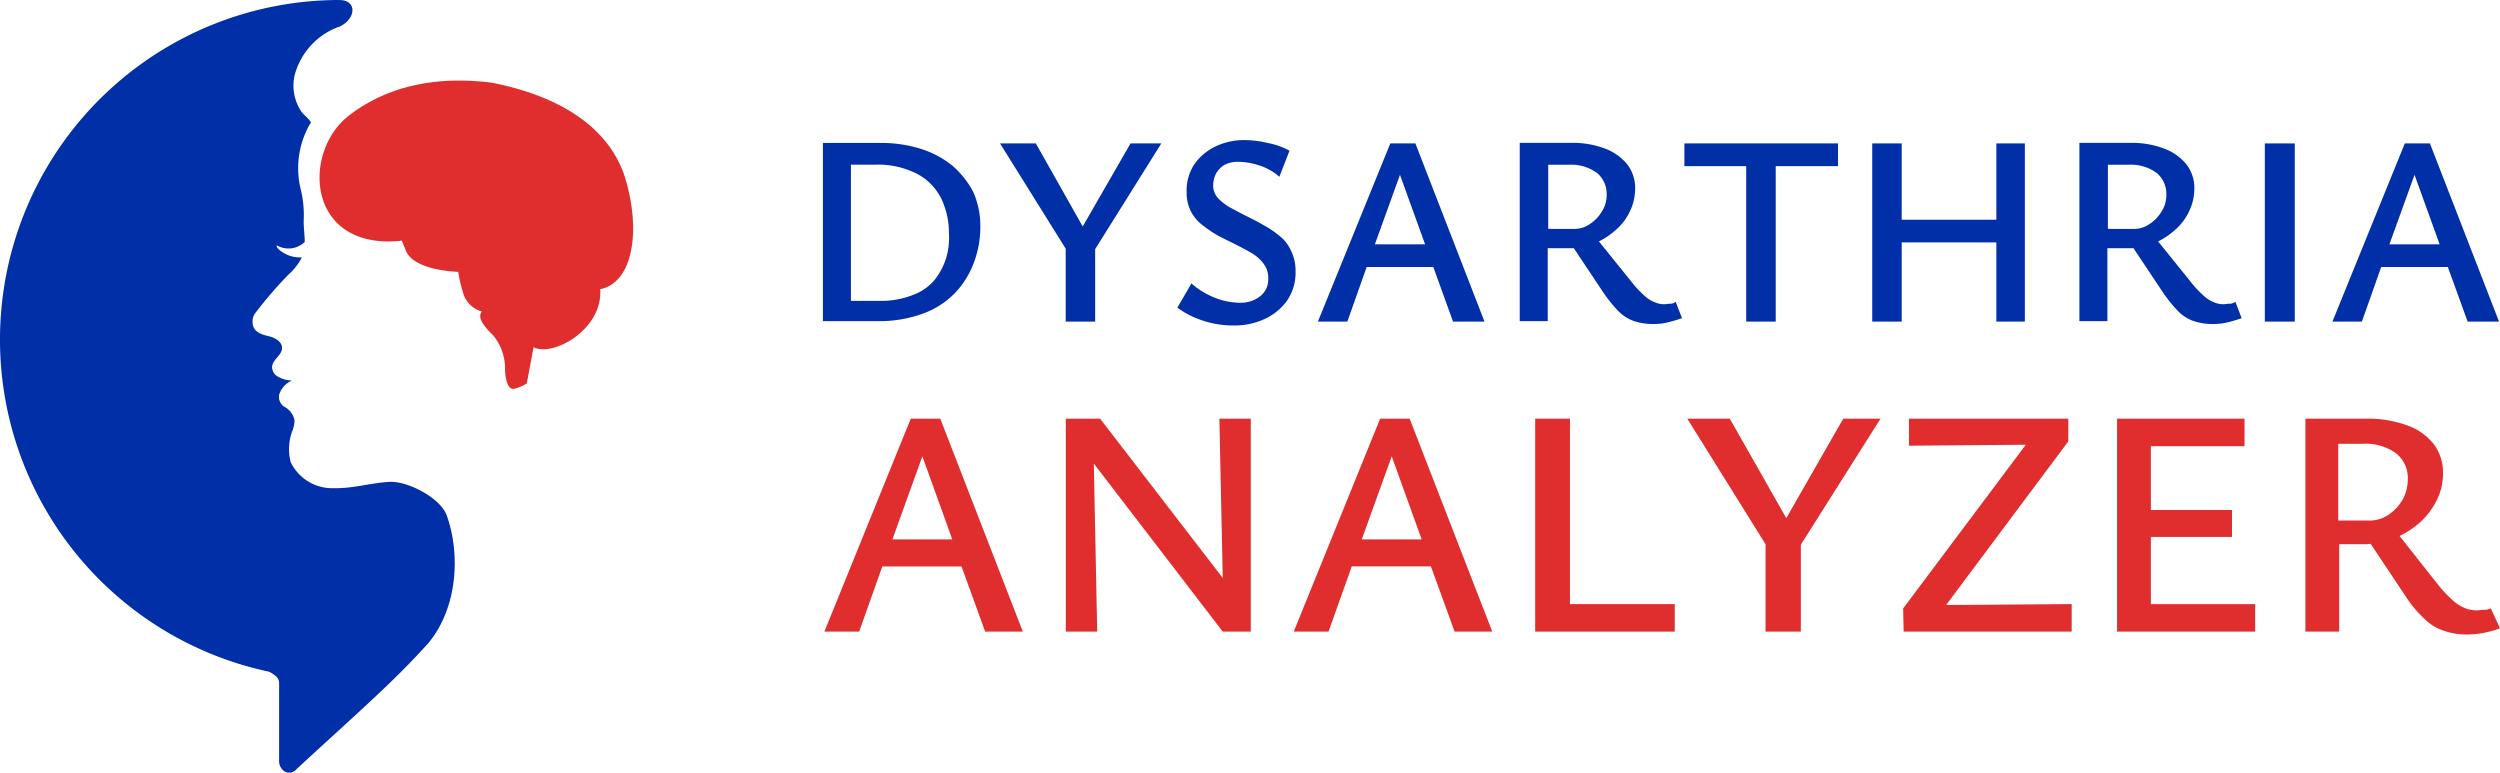 <svg xmlns="http://www.w3.org/2000/svg" width="202.574" height="62.607" viewBox="0 0 202.574 62.607">
  <g id="logo_dysarthria_analyzer_na_sirku_RGB" transform="translate(-62.383 -52.199)">
    <g id="Group_59" data-name="Group 59" transform="translate(129.064 63.546)">
      <path id="Path_169" data-name="Path 169" d="M243.286,83.639A7.754,7.754,0,0,0,240.7,82.27a10.676,10.676,0,0,0-3.248-.47H232.8V96.238h4.382a10.263,10.263,0,0,0,3.874-.665,6.879,6.879,0,0,0,2.582-1.761,7.185,7.185,0,0,0,1.448-2.465,8.174,8.174,0,0,0,.47-2.7,6.835,6.835,0,0,0-.587-2.9A7.3,7.3,0,0,0,243.286,83.639Zm-.509,7.513a5.485,5.485,0,0,1-.939,1.761,4.17,4.17,0,0,1-1.761,1.213,7.02,7.02,0,0,1-2.739.47h-2.269V83.561h1.956a6.952,6.952,0,0,1,3.482.783,4.575,4.575,0,0,1,1.917,2.035,6.5,6.5,0,0,1,.587,2.739A5.708,5.708,0,0,1,242.778,91.152Z" transform="translate(-232.8 -81.565)" fill="#002fa7"/>
      <path id="Path_170" data-name="Path 170" d="M280.065,81.9l-3.874,6.73-3.8-6.73h-2.9l5.321,8.53v5.908h2.387V90.469l5.361-8.569Z" transform="translate(-255.14 -81.626)" fill="#002fa7"/>
      <path id="Path_171" data-name="Path 171" d="M314.5,88.987a7.931,7.931,0,0,0-1.33-.9c-.47-.274-.939-.509-1.409-.743s-.9-.47-1.33-.7a4.087,4.087,0,0,1-.978-.783,1.532,1.532,0,0,1-.352-1.017,2.29,2.29,0,0,1,.2-.861,1.994,1.994,0,0,1,.665-.743,2.377,2.377,0,0,1,1.252-.274,5.721,5.721,0,0,1,1.682.313,4.433,4.433,0,0,1,1.565.9l.822-2.113a5.852,5.852,0,0,0-1.761-.626,8.163,8.163,0,0,0-1.839-.235,5.333,5.333,0,0,0-2.387.509,4.442,4.442,0,0,0-1.722,1.448,3.871,3.871,0,0,0-.626,2.269,3.3,3.3,0,0,0,.352,1.565,3.369,3.369,0,0,0,.978,1.135,10.578,10.578,0,0,0,1.291.861l1.409.7q.7.352,1.291.7a3.337,3.337,0,0,1,.939.861,1.864,1.864,0,0,1,.352,1.135,1.739,1.739,0,0,1-.626,1.448,2.556,2.556,0,0,1-1.683.548,5.623,5.623,0,0,1-2.074-.43,6.3,6.3,0,0,1-1.839-1.135L306.2,94.778a7.046,7.046,0,0,0,1.956,1.017,7.77,7.77,0,0,0,2.582.43,5.732,5.732,0,0,0,2.5-.509,4.563,4.563,0,0,0,1.839-1.487,4,4,0,0,0,.7-2.387,3.631,3.631,0,0,0-.352-1.643A3.178,3.178,0,0,0,314.5,88.987Z" transform="translate(-277.48 -81.2)" fill="#002fa7"/>
      <path id="Path_172" data-name="Path 172" d="M341.169,81.9,335.3,96.338h2.387l1.565-4.422h5.4l1.6,4.422H348.8L343.2,81.9Zm-1.252,8.178,2.035-5.634,2.035,5.634Z" transform="translate(-295.193 -81.626)" fill="#002fa7"/>
      <path id="Path_173" data-name="Path 173" d="M389.269,94.83c-.156,0-.313.039-.43.039a1.752,1.752,0,0,1-.783-.157,2.413,2.413,0,0,1-.861-.548,7.73,7.73,0,0,1-1.056-1.135l-2.622-3.248a6.122,6.122,0,0,0,1.33-.9,4.441,4.441,0,0,0,1.174-1.526,4.2,4.2,0,0,0,.43-1.8,3.119,3.119,0,0,0-.626-2,4.194,4.194,0,0,0-1.8-1.291,7.3,7.3,0,0,0-2.739-.47H377.1V96.238h2.269V90.33h2.113l2.348,3.522a11.483,11.483,0,0,0,1.252,1.565,3.3,3.3,0,0,0,1.291.822,4.951,4.951,0,0,0,1.6.235,5.135,5.135,0,0,0,1.056-.117A12.464,12.464,0,0,0,390.247,96l-.509-1.33A.683.683,0,0,1,389.269,94.83Zm-9.86-6.065v-5.2h1.682a3.562,3.562,0,0,1,2.269.665,2.2,2.2,0,0,1,.783,1.761,2.427,2.427,0,0,1-.391,1.369,3.053,3.053,0,0,1-.978,1.017,2.221,2.221,0,0,1-1.33.391Z" transform="translate(-320.638 -81.565)" fill="#002fa7"/>
      <path id="Path_174" data-name="Path 174" d="M416.208,81.9H411.2v1.839h5.008v12.6H418.6v-12.6h5.048V81.9h-7.434Z" transform="translate(-341.395 -81.626)" fill="#002fa7"/>
      <path id="Path_175" data-name="Path 175" d="M460.156,88.082h-7.669V81.9H450.1V96.338h2.387V89.921h7.669v6.417h2.309V81.9h-2.309Z" transform="translate(-365.074 -81.626)" fill="#002fa7"/>
      <path id="Path_176" data-name="Path 176" d="M505.13,94.83c-.156,0-.313.039-.43.039a1.752,1.752,0,0,1-.783-.157,2.412,2.412,0,0,1-.861-.548A7.73,7.73,0,0,1,502,93.03l-2.622-3.248a6.122,6.122,0,0,0,1.33-.9,4.441,4.441,0,0,0,1.174-1.526,4.2,4.2,0,0,0,.43-1.8,3.118,3.118,0,0,0-.626-2,4.194,4.194,0,0,0-1.8-1.291,7.3,7.3,0,0,0-2.739-.47H493V96.238h2.269V90.33h2.113l2.348,3.522a11.488,11.488,0,0,0,1.252,1.565,3.3,3.3,0,0,0,1.291.822,4.951,4.951,0,0,0,1.6.235,5.135,5.135,0,0,0,1.056-.117A12.459,12.459,0,0,0,506.147,96l-.509-1.33A.786.786,0,0,1,505.13,94.83Zm-9.821-6.065v-5.2h1.683a3.562,3.562,0,0,1,2.269.665,2.2,2.2,0,0,1,.783,1.761,2.427,2.427,0,0,1-.391,1.369,3.054,3.054,0,0,1-.978,1.017,2.221,2.221,0,0,1-1.33.391Z" transform="translate(-391.188 -81.565)" fill="#002fa7"/>
      <rect id="Rectangle_164" data-name="Rectangle 164" width="2.426" height="14.438" transform="translate(116.837 0.274)" fill="#002fa7"/>
      <path id="Path_177" data-name="Path 177" d="M556.356,96.338H558.9L553.3,81.9h-2.035L545.4,96.338h2.387l1.565-4.422h5.4Zm-6.339-6.261,2.035-5.634,2.035,5.634Z" transform="translate(-423.085 -81.626)" fill="#002fa7"/>
    </g>
    <g id="Group_60" data-name="Group 60" transform="translate(129.182 86.123)">
      <path id="Path_178" data-name="Path 178" d="M240.1,138.9l-7,17.256h2.817l1.878-5.282h6.417l1.917,5.282h3.052L242.491,138.9Zm-1.487,9.782,2.426-6.73,2.426,6.73Z" transform="translate(-233.1 -138.9)" fill="#e02d2e"/>
      <path id="Path_179" data-name="Path 179" d="M295.817,151.812,285.878,138.9H283.1v17.256h2.543l-.274-13.617,10.447,13.617h2.269V138.9h-2.543Z" transform="translate(-263.536 -138.9)" fill="#e02d2e"/>
      <path id="Path_180" data-name="Path 180" d="M337.3,138.9l-7,17.256h2.817L335,150.873h6.417l1.917,5.282h3.052L339.691,138.9Zm-1.487,9.782,2.426-6.73,2.426,6.73Z" transform="translate(-292.267 -138.9)" fill="#e02d2e"/>
      <path id="Path_181" data-name="Path 181" d="M383.117,138.9H380.3v17.256h11.308v-2.23h-8.491Z" transform="translate(-322.703 -138.9)" fill="#e02d2e"/>
      <path id="Path_182" data-name="Path 182" d="M424.438,138.9l-4.617,8.06-4.578-8.06H411.8l6.339,10.173v7.082H421v-7.043l6.456-10.212Z" transform="translate(-341.878 -138.9)" fill="#e02d2e"/>
      <path id="Path_183" data-name="Path 183" d="M469.882,140.739V138.9H456.97v2.191l9.469-.078L456.5,154.277l.039,1.878h13.617v-2.23L459.982,154Z" transform="translate(-369.087 -138.9)" fill="#e02d2e"/>
      <path id="Path_184" data-name="Path 184" d="M503.539,148.486h6.574V146.3h-6.574V141.13h7.591V138.9H500.8v17.256h11.191v-2.23h-8.452Z" transform="translate(-396.054 -138.9)" fill="#e02d2e"/>
      <path id="Path_185" data-name="Path 185" d="M554.825,154.277a1.57,1.57,0,0,1-.587.117c-.2,0-.391.039-.509.039a2.631,2.631,0,0,1-.939-.157,3.259,3.259,0,0,1-1.017-.626,10.758,10.758,0,0,1-1.252-1.33l-3.091-3.913a7.111,7.111,0,0,0,1.6-1.056,5.916,5.916,0,0,0,1.409-1.839,4.7,4.7,0,0,0,.509-2.152,3.776,3.776,0,0,0-.743-2.387,4.684,4.684,0,0,0-2.152-1.526,9.325,9.325,0,0,0-3.287-.548H539.8v17.256h2.739v-7.082h2.113a1.606,1.606,0,0,0,.43-.039l2.817,4.226a9.5,9.5,0,0,0,1.526,1.839,3.91,3.91,0,0,0,1.565.978,5.622,5.622,0,0,0,1.917.313,7.11,7.11,0,0,0,1.252-.117,7.724,7.724,0,0,0,1.409-.391Zm-12.365-7.121v-6.221h2a4.188,4.188,0,0,1,2.7.783,2.572,2.572,0,0,1,.939,2.113,3.432,3.432,0,0,1-.43,1.643,3.755,3.755,0,0,1-1.135,1.213,2.731,2.731,0,0,1-1.565.47Z" transform="translate(-419.793 -138.9)" fill="#e02d2e"/>
    </g>
    <g id="g23512" transform="translate(62.383 52.199)">
      <path id="path229-9-7-4-6-3" d="M1363.237,700.382c-7.552.665-7.9-7.239-4.069-10.173s8.256-3.052,11.5-2.661c5.478,1.056,9.665,3.6,10.917,7.9s.509,8.334-2.074,8.843c.235,3.287-3.874,5.517-5.4,4.7l-.548,2.935a3.351,3.351,0,0,1-1.017.43c-.7.156-.743-1.487-.743-1.487a4.263,4.263,0,0,0-.978-2.856c-1.1-1.057-1.174-1.565-.9-1.917a2.157,2.157,0,0,1-1.526-1.526,11.432,11.432,0,0,1-.391-1.682c-1.448-.078-3.678-.43-4.226-1.683l-.352-.861Z" transform="translate(-1330.878 -680.857)" fill="#e02d2e"/>
      <path id="path227-4-56-8" d="M1318.107,670.7a27.514,27.514,0,0,0-5.713,54.427c.47.235.822.509.822.9v6.378a1.006,1.006,0,0,0,.469.822.772.772,0,0,0,.939-.2c5.087-4.7,7.787-7,10.682-10.212,2.309-2.778,2.661-7.082,1.487-10.369-.548-1.448-3.209-2.778-4.617-2.7-1.526.078-2.974.548-4.5.509a3.726,3.726,0,0,1-3.522-2.113,4.184,4.184,0,0,1,.157-2.583,2.53,2.53,0,0,0,.156-.783,1.574,1.574,0,0,0-.861-1.135.968.968,0,0,1-.391-.939,1.841,1.841,0,0,1,1.056-1.174,2.252,2.252,0,0,1-1.33-.43.924.924,0,0,1-.235-.352c-.313-.822.782-1.174.744-1.878,0-.47-.548-.783-.978-.9-.626-.157-1.409-.313-1.409-1.213a1.093,1.093,0,0,1,.235-.7,33.558,33.558,0,0,1,2.661-3.091,4.728,4.728,0,0,0,1.1-1.409,2.606,2.606,0,0,1-1.8-.587c-.117-.117-.274-.235-.235-.391a1.893,1.893,0,0,0,2.269-.274c0-.626-.117-1.291-.078-1.878a8.943,8.943,0,0,0-.274-2.5,7.171,7.171,0,0,1,.861-5.321c-.391-.509-.352-.352-.782-.861a3.766,3.766,0,0,1-.548-2.935,5.72,5.72,0,0,1,3.521-3.913h.039c1.448-.626,1.526-2.191.078-2.191Z" transform="translate(-1290.6 -670.7)" fill="#002fa7" fill-rule="evenodd"/>
    </g>
  </g>
</svg>
